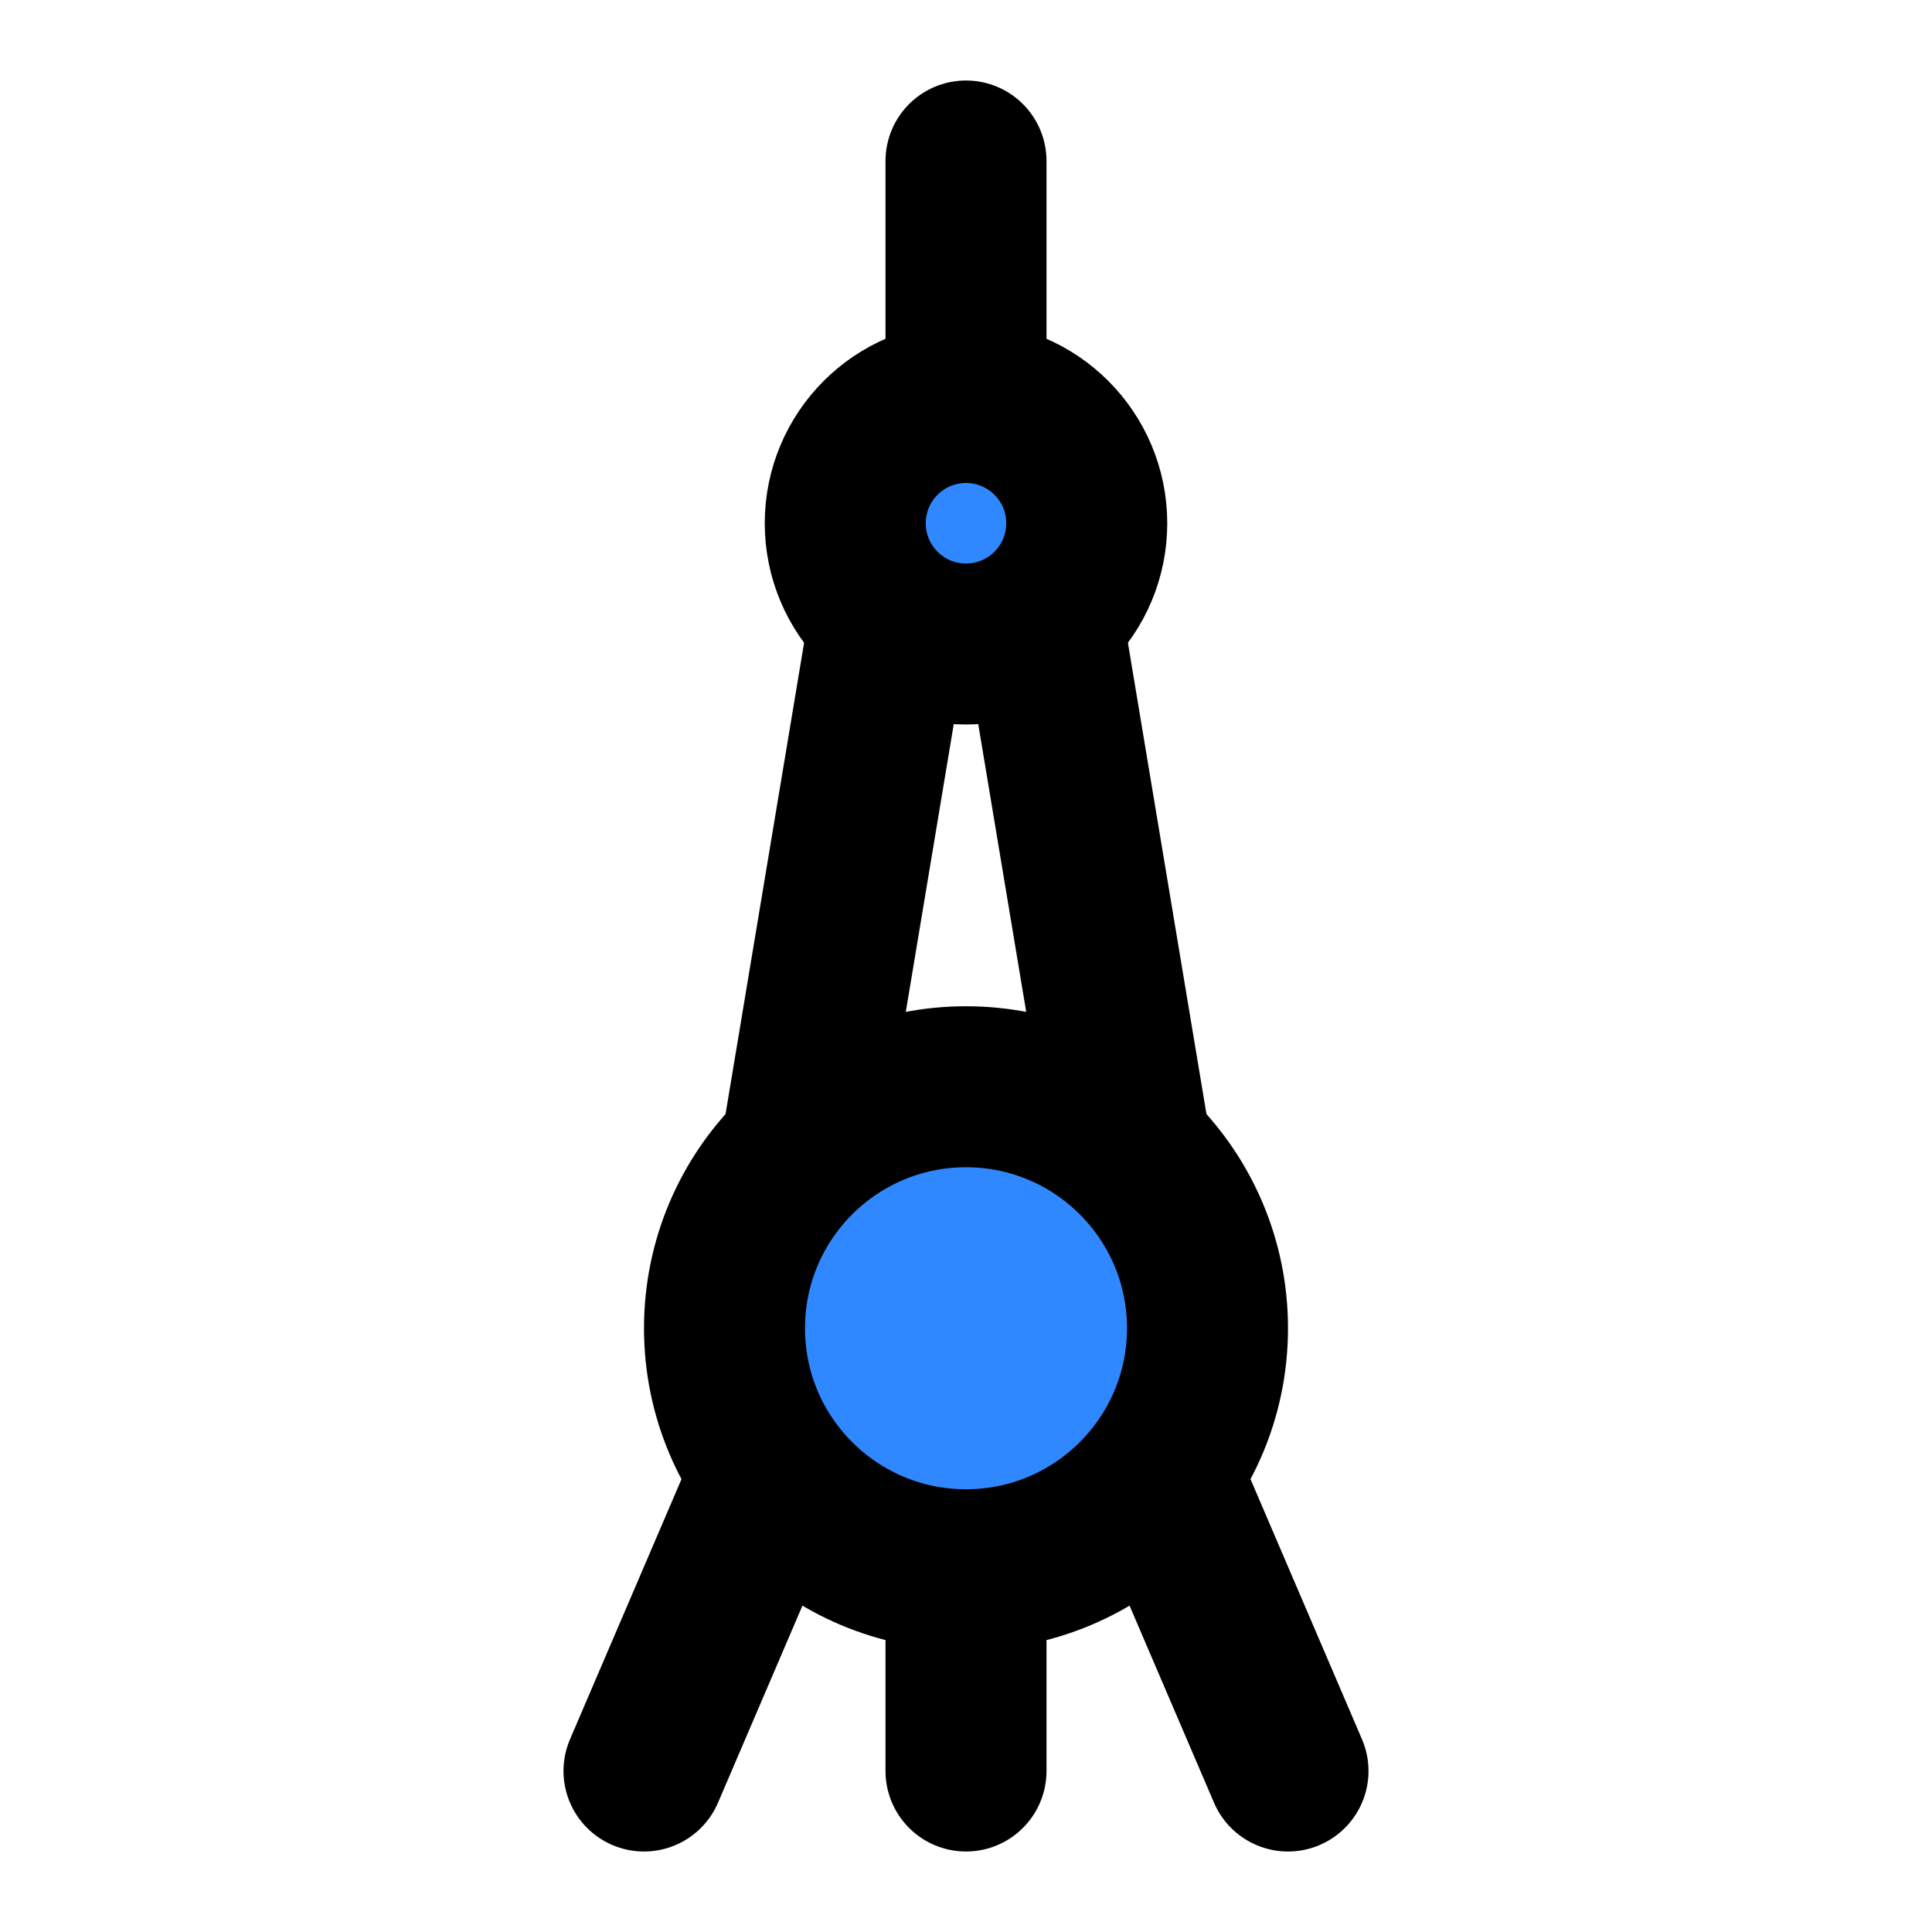 <?xml version="1.0" encoding="utf-8"?><!-- Uploaded to: SVG Repo, www.svgrepo.com, Generator: SVG Repo Mixer Tools -->
<svg width="800px" height="800px" viewBox="0 0 48 48" fill="none" xmlns="http://www.w3.org/2000/svg">
<circle cx="24" cy="33" r="6" fill="#2F88FF" stroke="#000000" stroke-width="4"/>
<circle cx="24" cy="13" r="3" fill="#2F88FF" stroke="#000000" stroke-width="4"/>
<path d="M24 40V44" stroke="#000000" stroke-width="4" stroke-linecap="round"/>
<path d="M22 16L20 28" stroke="#000000" stroke-width="4" stroke-linecap="round"/>
<path d="M26 16L28 28" stroke="#000000" stroke-width="4" stroke-linecap="round"/>
<path d="M19 37L16 44" stroke="#000000" stroke-width="4" stroke-linecap="round"/>
<path d="M29 37L32 44" stroke="#000000" stroke-width="4" stroke-linecap="round"/>
<path d="M24 4V10" stroke="#000000" stroke-width="4" stroke-linecap="round"/>
</svg>